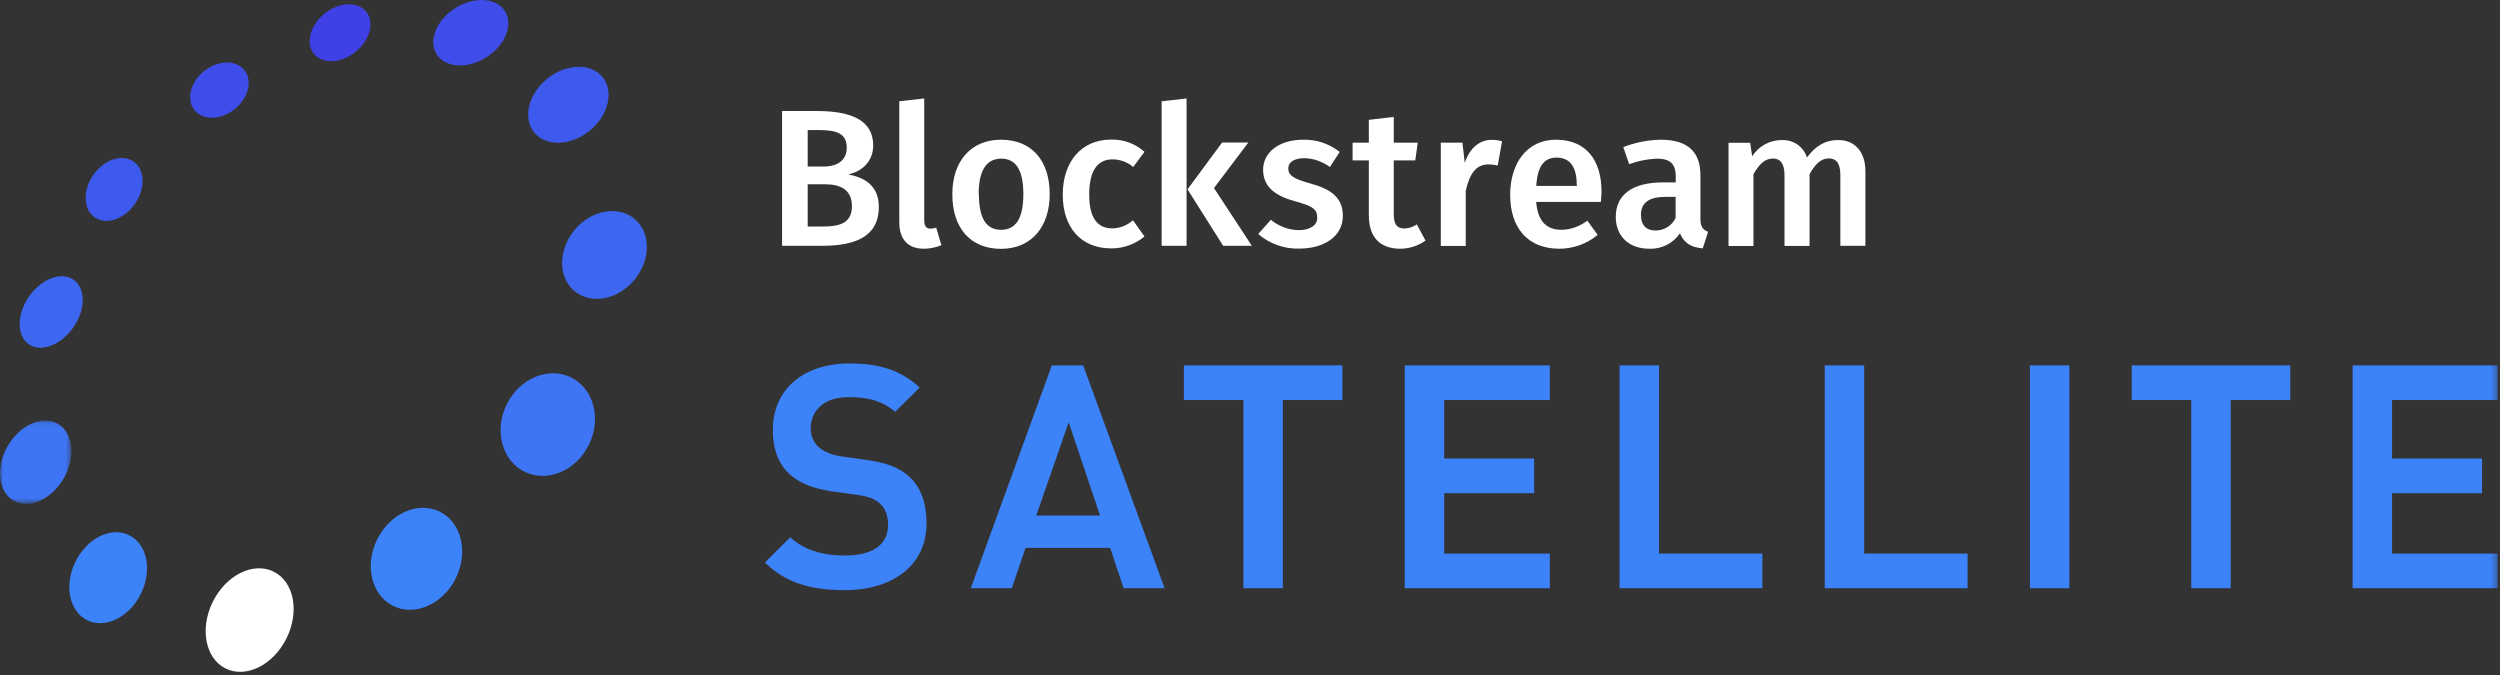 <?xml version="1.0" encoding="UTF-8"?>
<svg width="400px" height="108px" viewBox="0 0 400 108" version="1.1" xmlns="http://www.w3.org/2000/svg" xmlns:xlink="http://www.w3.org/1999/xlink">
    <rect x="0" y="0" width="400" height="108" fill="#333333" stroke="none"/>
    <title>brand/logo-products/satellite</title>
    <defs>
        <polygon id="path-1" points="0 0.092 11.424 0.092 11.424 13.422 0 13.422"></polygon>
        <polygon id="path-3" points="0 107.495 399.633 107.495 399.633 -0.001 0 -0.001"></polygon>
    </defs>
    <g id="Unified-Headers" stroke="none" stroke-width="1" fill="none" fill-rule="evenodd">
        <g id="Satellite" transform="translate(-805, -430)">
            <g id="brand/products/logos/satellite" transform="translate(805, 430)">
                <g id="Group-64" transform="translate(0, 0)">
                    <path d="M34.048,96.286 C31.926,100.565 32.844,105.344 36.1,106.959 C39.357,108.574 43.718,106.416 45.839,102.135 C47.963,97.856 47.045,93.078 43.788,91.463 C40.532,89.847 36.17,92.007 34.048,96.286" id="Fill-1" fill="#FFFFFF"></path>
                    <path d="M60.353,86.293 C58.288,90.455 59.427,95.225 62.898,96.946 C66.367,98.669 70.855,96.69 72.919,92.527 C74.983,88.364 73.846,83.594 70.374,81.873 C66.906,80.152 62.418,82.13 60.353,86.293" id="Fill-3" fill="#3C82F9"></path>
                    <path d="M81.088,64.678 C79.024,68.84 80.286,73.672 83.91,75.469 C87.534,77.267 92.146,75.349 94.21,71.187 C96.276,67.026 95.012,62.193 91.388,60.396 C87.765,58.599 83.153,60.515 81.088,64.678" id="Fill-5" fill="#3D75F5"></path>
                    <path d="M91.904,36.833 C89.266,40.036 89.284,44.407 91.941,46.595 C94.599,48.783 98.893,47.961 101.529,44.757 C104.166,41.554 104.15,37.182 101.492,34.994 C98.835,32.806 94.541,33.63 91.904,36.833" id="Fill-7" fill="#3E67F1"></path>
                    <path d="M12.086,89.841 C10.224,93.593 11.054,97.796 13.939,99.228 C16.824,100.659 20.674,98.777 22.535,95.025 C24.396,91.272 23.566,87.071 20.681,85.64 C17.796,84.208 13.947,86.089 12.086,89.841" id="Fill-9" fill="#3C82F9"></path>
                    <path d="M87.589,12.572 C84.555,15.001 83.595,18.846 85.447,21.159 C87.3,23.474 91.261,23.381 94.295,20.954 C97.33,18.526 98.288,14.681 96.437,12.366 C94.585,10.053 90.624,10.146 87.589,12.572" id="Fill-11" fill="#3E5AEE"></path>
                    <g id="Group-15" transform="translate(0, 67.196)">
                        <mask id="mask-2" fill="white">
                            <use xlink:href="#path-1"></use>
                        </mask>
                        <g id="Clip-14"></g>
                        <path d="M1.234,4.171 C-0.724,7.563 -0.308,11.47 2.167,12.898 C4.639,14.325 8.231,12.734 10.189,9.342 C12.148,5.951 11.731,2.043 9.257,0.615 C6.785,-0.812 3.192,0.78 1.234,4.171" id="Fill-13" fill="#3D75F5" mask="url(#mask-2)"></path>
                    </g>
                    <path d="M4.641,47.44 C2.658,50.286 2.638,53.7 4.598,55.065 C6.558,56.431 9.753,55.231 11.737,52.385 C13.72,49.539 13.74,46.124 11.78,44.759 C9.822,43.394 6.625,44.594 4.641,47.44" id="Fill-16" fill="#3E67F1"></path>
                    <path d="M14.926,27.987 C13.209,30.452 13.307,33.491 15.147,34.772 C16.988,36.055 19.871,35.096 21.589,32.63 C23.307,30.164 23.209,27.127 21.368,25.845 C19.528,24.563 16.644,25.523 14.926,27.987" id="Fill-18" fill="#3E5AEE"></path>
                    <path d="M32.664,11.363 C30.457,13.13 29.761,15.928 31.109,17.613 C32.458,19.298 35.34,19.233 37.548,17.467 C39.755,15.7 40.452,12.903 39.103,11.216 C37.755,9.531 34.872,9.597 32.664,11.363" id="Fill-20" fill="#3F4DEB"></path>
                    <path d="M51.948,2.16 C49.632,4.014 48.856,6.893 50.216,8.592 C51.575,10.29 54.554,10.165 56.869,8.311 C59.186,6.459 59.962,3.58 58.602,1.881 C57.244,0.181 54.265,0.307 51.948,2.16" id="Fill-22" fill="#4040E7"></path>
                    <path d="M72.837,1.301 C69.822,3.209 68.493,6.517 69.868,8.691 C71.244,10.864 74.802,11.079 77.816,9.17 C80.831,7.264 82.16,3.955 80.786,1.782 C79.41,-0.391 75.851,-0.606 72.837,1.301" id="Fill-24" fill="#3F4DEB"></path>
                    <path d="M136.307,32.966 C136.307,30.371 134.463,29.486 132.074,29.486 L129.232,29.486 L129.232,36.24 L131.621,36.24 C134.35,36.259 136.324,35.695 136.307,32.966 L136.307,32.966 Z M129.232,26.646 L131.772,26.646 C134.011,26.646 135.478,25.649 135.478,23.616 C135.478,21.434 133.974,20.813 131.171,20.813 L129.232,20.813 L129.232,26.646 Z M140.614,33.117 C140.614,37.857 136.833,39.326 131.584,39.326 L125.13,39.326 L125.13,17.765 L130.775,17.765 C136.324,17.765 139.711,19.326 139.711,23.259 C139.711,25.949 137.774,27.472 135.723,27.905 C138.15,28.375 140.614,29.56 140.614,33.117 L140.614,33.117 Z" id="Fill-26" fill="#FFFFFF"></path>
                    <path d="M148.855,36.579 C149.175,36.579 149.496,36.522 149.796,36.428 L150.624,39.231 C149.721,39.607 148.761,39.795 147.782,39.795 C145.318,39.795 143.888,38.328 143.888,35.582 L143.888,16.203 L147.876,15.752 L147.876,35.3 C147.915,36.203 148.197,36.579 148.855,36.579" id="Fill-28" fill="#FFFFFF"></path>
                    <path d="M156.626,31.067 C156.626,35.037 157.848,36.767 160.181,36.767 C162.514,36.767 163.738,34.98 163.738,31.067 C163.738,27.153 162.514,25.384 160.2,25.384 C157.885,25.384 156.588,27.173 156.588,31.067 L156.626,31.067 Z M167.951,31.067 C167.951,36.259 165.054,39.814 160.163,39.814 C155.27,39.814 152.373,36.504 152.373,31.067 C152.373,25.874 155.27,22.356 160.163,22.356 C165.054,22.356 167.951,25.667 167.951,31.067 L167.951,31.067 Z" id="Fill-30" fill="#FFFFFF"></path>
                    <path d="M183.116,24.293 L181.31,26.72 C180.388,25.931 179.222,25.498 177.998,25.498 C175.685,25.498 174.273,27.19 174.273,31.141 C174.273,35.092 175.741,36.541 177.998,36.541 C179.203,36.522 180.368,36.051 181.273,35.243 L183.116,37.84 C181.61,39.081 179.729,39.759 177.773,39.74 C172.994,39.74 170.04,36.428 170.04,31.16 C170.04,25.892 173.011,22.337 177.753,22.337 C179.729,22.28 181.649,22.977 183.116,24.293" id="Fill-32" fill="#FFFFFF"></path>
                    <path d="M200.293,39.326 L195.702,39.326 L190.001,30.294 L195.534,22.808 L199.729,22.808 L194.235,30.089 L200.293,39.326 Z M185.863,39.326 L185.863,16.203 L189.851,15.753 L189.851,39.326 L185.863,39.326 Z" id="Fill-34" fill="#FFFFFF"></path>
                    <path d="M214.347,24.312 L212.786,26.72 C211.601,25.856 210.189,25.347 208.722,25.309 C207.029,25.309 206.125,25.967 206.125,26.964 C206.125,27.961 206.765,28.564 209.587,29.336 C212.954,30.239 214.854,31.612 214.854,34.529 C214.854,37.953 211.675,39.776 207.893,39.776 C205.486,39.853 203.134,39.006 201.31,37.444 L203.341,35.167 C204.583,36.202 206.144,36.785 207.781,36.823 C209.587,36.823 210.753,36.053 210.753,34.885 C210.753,33.436 210.114,33.005 207.01,32.139 C203.604,31.197 202.099,29.579 202.099,27.153 C202.099,24.406 204.62,22.356 208.477,22.356 C210.604,22.281 212.692,22.996 214.347,24.312" id="Fill-36" fill="#FFFFFF"></path>
                    <path d="M223.98,39.796 C220.744,39.759 219.013,37.933 219.013,34.396 L219.013,25.667 L216.417,25.667 L216.417,22.826 L219.013,22.826 L219.013,19.176 L223.001,18.706 L223.001,22.826 L226.84,22.826 L226.444,25.667 L223.001,25.667 L223.001,34.284 C223.001,35.92 223.528,36.56 224.752,36.56 C225.447,36.523 226.125,36.315 226.689,35.902 L228.081,38.497 C226.896,39.345 225.447,39.796 223.98,39.796" id="Fill-38" fill="#FFFFFF"></path>
                    <path d="M240.329,22.6 L239.634,26.494 C239.162,26.363 238.655,26.306 238.165,26.306 C236.171,26.306 235.137,27.773 234.516,30.539 L234.516,39.345 L230.528,39.345 L230.528,22.826 L233.989,22.826 L234.365,26.061 C235.137,23.691 236.735,22.375 238.674,22.375 C239.238,22.375 239.783,22.45 240.329,22.6" id="Fill-40" fill="#FFFFFF"></path>
                    <path d="M252.276,29.561 C252.276,26.852 251.317,25.215 249.04,25.215 C247.158,25.215 245.993,26.456 245.805,29.749 L252.296,29.749 L252.296,29.561 L252.276,29.561 Z M256.133,32.309 L245.785,32.309 C246.067,35.676 247.667,36.767 249.849,36.767 C251.354,36.747 252.784,36.221 253.969,35.3 L255.626,37.576 C253.914,39.006 251.749,39.795 249.491,39.795 C244.375,39.795 241.627,36.391 241.627,31.179 C241.627,26.156 244.281,22.355 248.964,22.355 C253.649,22.355 256.246,25.479 256.246,30.689 C256.227,31.216 256.17,31.876 256.133,32.309 L256.133,32.309 Z" id="Fill-42" fill="#FFFFFF"></path>
                    <path d="M268.099,34.867 L268.099,31.499 L266.444,31.499 C263.847,31.499 262.55,32.44 262.55,34.378 C262.55,35.978 263.359,36.881 264.882,36.881 C266.256,36.881 267.515,36.109 268.099,34.867 M273.291,37.087 L272.445,39.74 C270.639,39.59 269.454,38.931 268.794,37.331 C267.685,38.949 265.823,39.89 263.866,39.796 C260.554,39.796 258.523,37.707 258.523,34.716 C258.523,31.122 261.232,29.185 266.048,29.185 L268.118,29.185 L268.118,28.263 C268.118,26.099 267.139,25.384 265.032,25.384 C263.547,25.46 262.06,25.742 260.667,26.269 L259.727,23.54 C261.645,22.788 263.678,22.394 265.729,22.355 C270.13,22.355 272.069,24.388 272.069,28.037 L272.069,34.979 C272.05,36.297 272.482,36.767 273.291,37.087" id="Fill-44" fill="#FFFFFF"></path>
                    <path d="M298.465,27.379 L298.465,39.325 L294.457,39.325 L294.457,28 C294.457,25.949 293.648,25.348 292.651,25.348 C291.278,25.348 290.432,26.306 289.529,27.849 L289.529,39.345 L285.521,39.345 L285.521,28.019 C285.521,25.969 284.674,25.366 283.714,25.366 C282.304,25.366 281.457,26.325 280.554,27.869 L280.554,39.364 L276.565,39.364 L276.565,22.845 L280.027,22.845 L280.347,25.009 C281.381,23.371 283.189,22.394 285.126,22.412 C286.932,22.337 288.569,23.466 289.114,25.197 C290.375,23.485 291.899,22.412 294.081,22.412 C296.696,22.355 298.465,24.255 298.465,27.379" id="Fill-46" fill="#FFFFFF"></path>
                    <path d="M145.556,76.328 C144.01,74.885 141.931,74.047 138.814,73.616 L134.511,73.001 C133.061,72.801 131.75,72.24 130.911,71.464 C130.134,70.736 129.707,69.704 129.707,68.555 C129.707,66.241 131.288,63.541 135.744,63.541 C138.125,63.541 140.856,63.828 143.213,65.897 L147.146,62.007 C144.219,59.31 140.843,58.152 135.949,58.152 C128.48,58.152 123.653,62.336 123.653,68.812 C123.653,71.764 124.47,74.016 126.147,75.695 C127.701,77.198 129.941,78.152 132.988,78.601 L137.389,79.216 C139.094,79.474 140.025,79.849 140.832,80.6 C141.658,81.368 142.091,82.533 142.091,83.968 C142.091,87.137 139.656,88.88 135.232,88.88 C131.44,88.88 128.553,87.927 126.432,85.971 L122.389,90.01 C125.576,93.097 129.416,94.422 135.131,94.422 C143.1,94.422 148.246,90.237 148.246,83.764 C148.246,80.518 147.341,78.015 145.556,76.328" id="Fill-48" fill="#3C82F9"></path>
                    <path d="M170.99,67.562 L176.003,82.48 L165.805,82.48 L170.99,67.562 Z M177.626,87.662 L179.778,94.116 L186.333,94.116 L173.312,58.461 L168.294,58.461 L155.327,94.116 L161.887,94.116 L164.088,87.662 L177.626,87.662 Z" id="Fill-50" fill="#3C82F9"></path>
                    <polygon id="Fill-52" fill="#3C82F9" points="214.78 58.461 189.417 58.461 189.417 64.001 198.944 64.001 198.944 94.116 205.255 94.116 205.255 64.001 214.78 64.001"></polygon>
                    <polygon id="Fill-54" fill="#3C82F9" points="247.971 64.001 247.971 58.461 224.76 58.461 224.76 94.115 247.971 94.115 247.971 88.575 231.071 88.575 231.071 78.906 245.462 78.906 245.462 73.361 231.071 73.361 231.071 64.001"></polygon>
                    <polygon id="Fill-56" fill="#3C82F9" points="259.128 58.461 259.128 94.116 281.981 94.116 281.981 88.574 265.439 88.574 265.439 58.461"></polygon>
                    <polygon id="Fill-58" fill="#3C82F9" points="291.96 58.461 291.96 94.116 314.813 94.116 314.813 88.574 298.271 88.574 298.271 58.461"></polygon>
                    <mask id="mask-4" fill="white">
                        <use xlink:href="#path-3"></use>
                    </mask>
                    <g id="Clip-61"></g>
                    <polygon id="Fill-60" fill="#3C82F9" mask="url(#mask-4)" points="324.791 94.116 331.101 94.116 331.101 58.461 324.791 58.461"></polygon>
                    <polygon id="Fill-62" fill="#3C82F9" mask="url(#mask-4)" points="366.441 58.461 341.078 58.461 341.078 64.001 350.605 64.001 350.605 94.116 356.916 94.116 356.916 64.001 366.441 64.001"></polygon>
                    <polygon id="Fill-63" fill="#3C82F9" mask="url(#mask-4)" points="399.632 64.001 399.632 58.461 376.422 58.461 376.422 94.115 399.632 94.115 399.632 88.575 382.731 88.575 382.731 78.906 397.123 78.906 397.123 73.361 382.731 73.361 382.731 64.001"></polygon>
                </g>
            </g>
        </g>
    </g>
</svg>